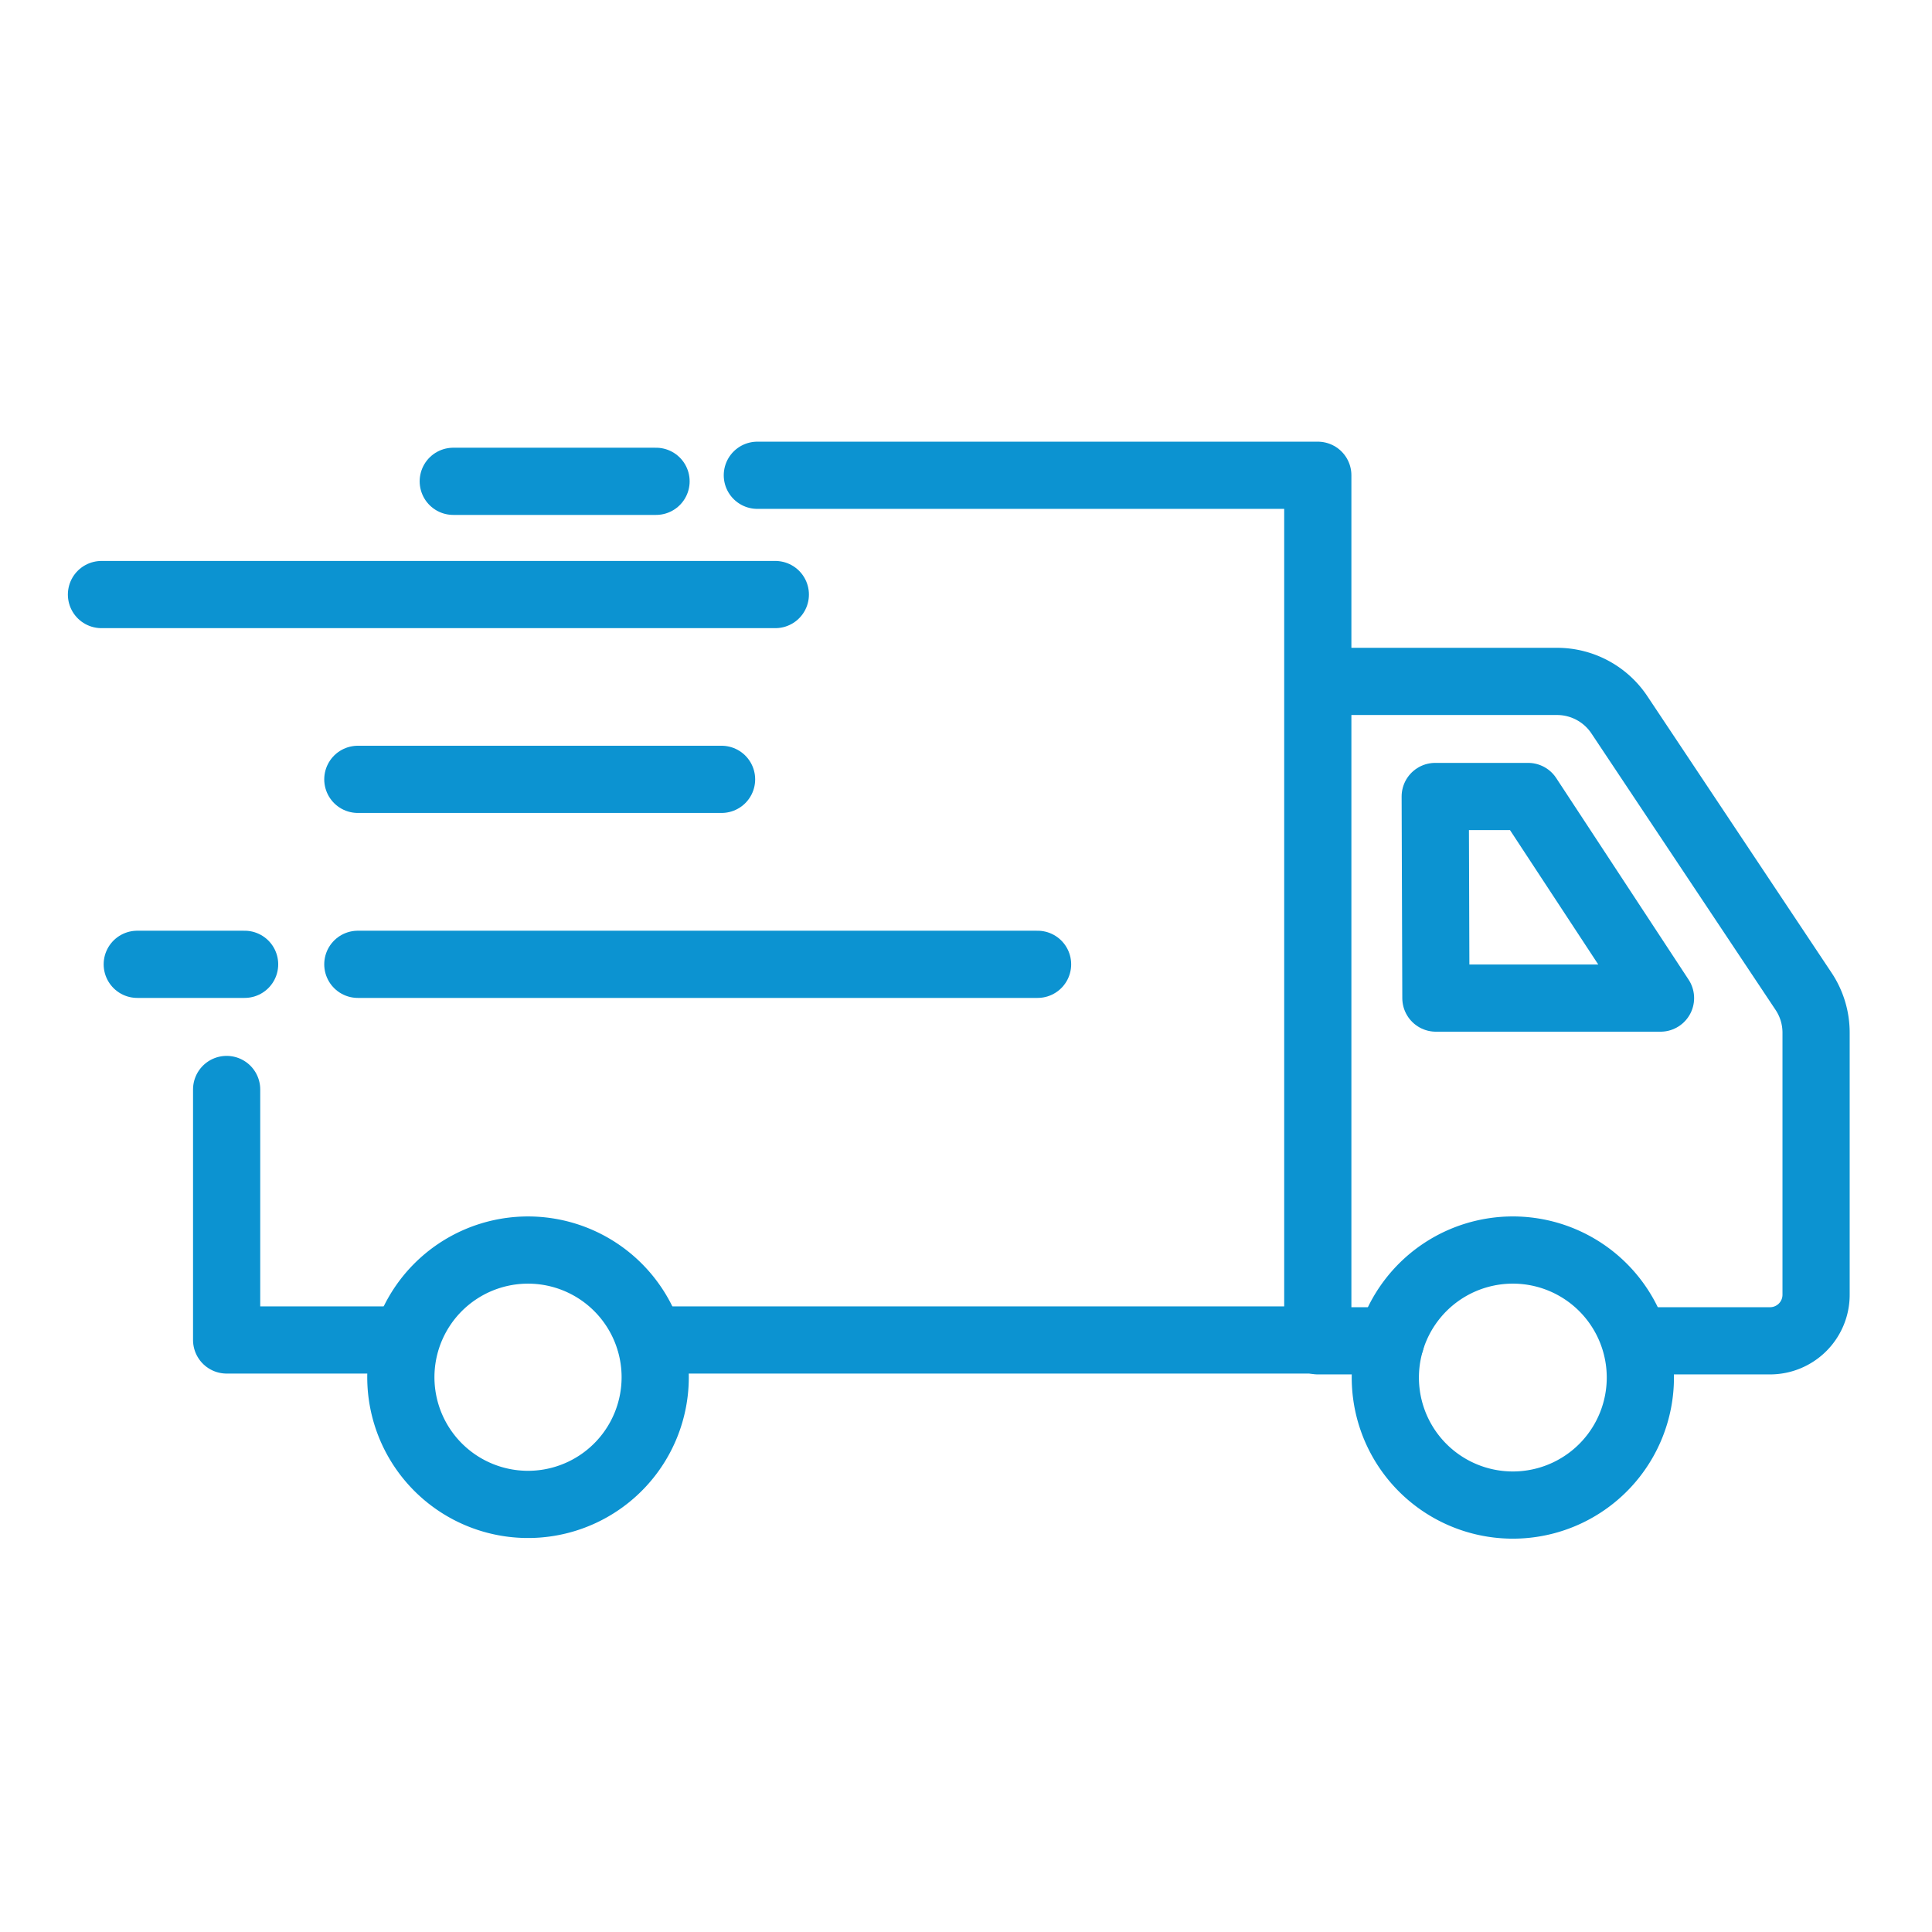 <?xml version="1.0" encoding="UTF-8"?> <svg xmlns="http://www.w3.org/2000/svg" viewBox="0 0 115 115"><defs><style>.cls-1,.cls-2{fill:none;}.cls-2{stroke:#0c93d1;stroke-linecap:round;stroke-linejoin:round;stroke-width:4px;}</style></defs><g id="Layer_2" data-name="Layer 2"><rect class="cls-1" width="115" height="115"></rect></g><g id="Layer_1" data-name="Layer 1"><polyline class="cls-2" points="13.49 64.85 13.49 79.76 24.16 79.76"></polyline><polyline class="cls-2" points="45.08 28.29 78.44 28.29 78.44 79.76 38.69 79.76"></polyline><line class="cls-2" x1="39.05" y1="28.65" x2="26.98" y2="28.65"></line><line class="cls-2" x1="46.15" y1="35.39" x2="6.04" y2="35.39"></line><line class="cls-2" x1="42.95" y1="46.39" x2="21.3" y2="46.39"></line><line class="cls-2" x1="61.76" y1="57.4" x2="21.3" y2="57.4"></line><line class="cls-2" x1="14.56" y1="57.4" x2="8.17" y2="57.4"></line><line class="cls-2" x1="82.78" y1="79.81" x2="78.44" y2="79.81"></line><path class="cls-2" d="M78.79,40.56H92.68a4.46,4.46,0,0,1,3.72,2L107.35,59a4.43,4.43,0,0,1,.75,2.47V77.07a2.74,2.74,0,0,1-2.74,2.74h-8" transform="translate(0)"></path><polygon class="cls-2" points="85.43 47.41 90.96 47.41 98.84 59.41 85.47 59.41 85.43 47.41"></polygon><path class="cls-2" d="M97.64,82a7.59,7.59,0,1,1-.31-2.15A7.58,7.58,0,0,1,97.64,82Z" transform="translate(0)"></path><path class="cls-2" d="M39,82a7.57,7.57,0,1,1-.32-2.2A7.58,7.58,0,0,1,39,82Z" transform="translate(0)"></path></g></svg> 